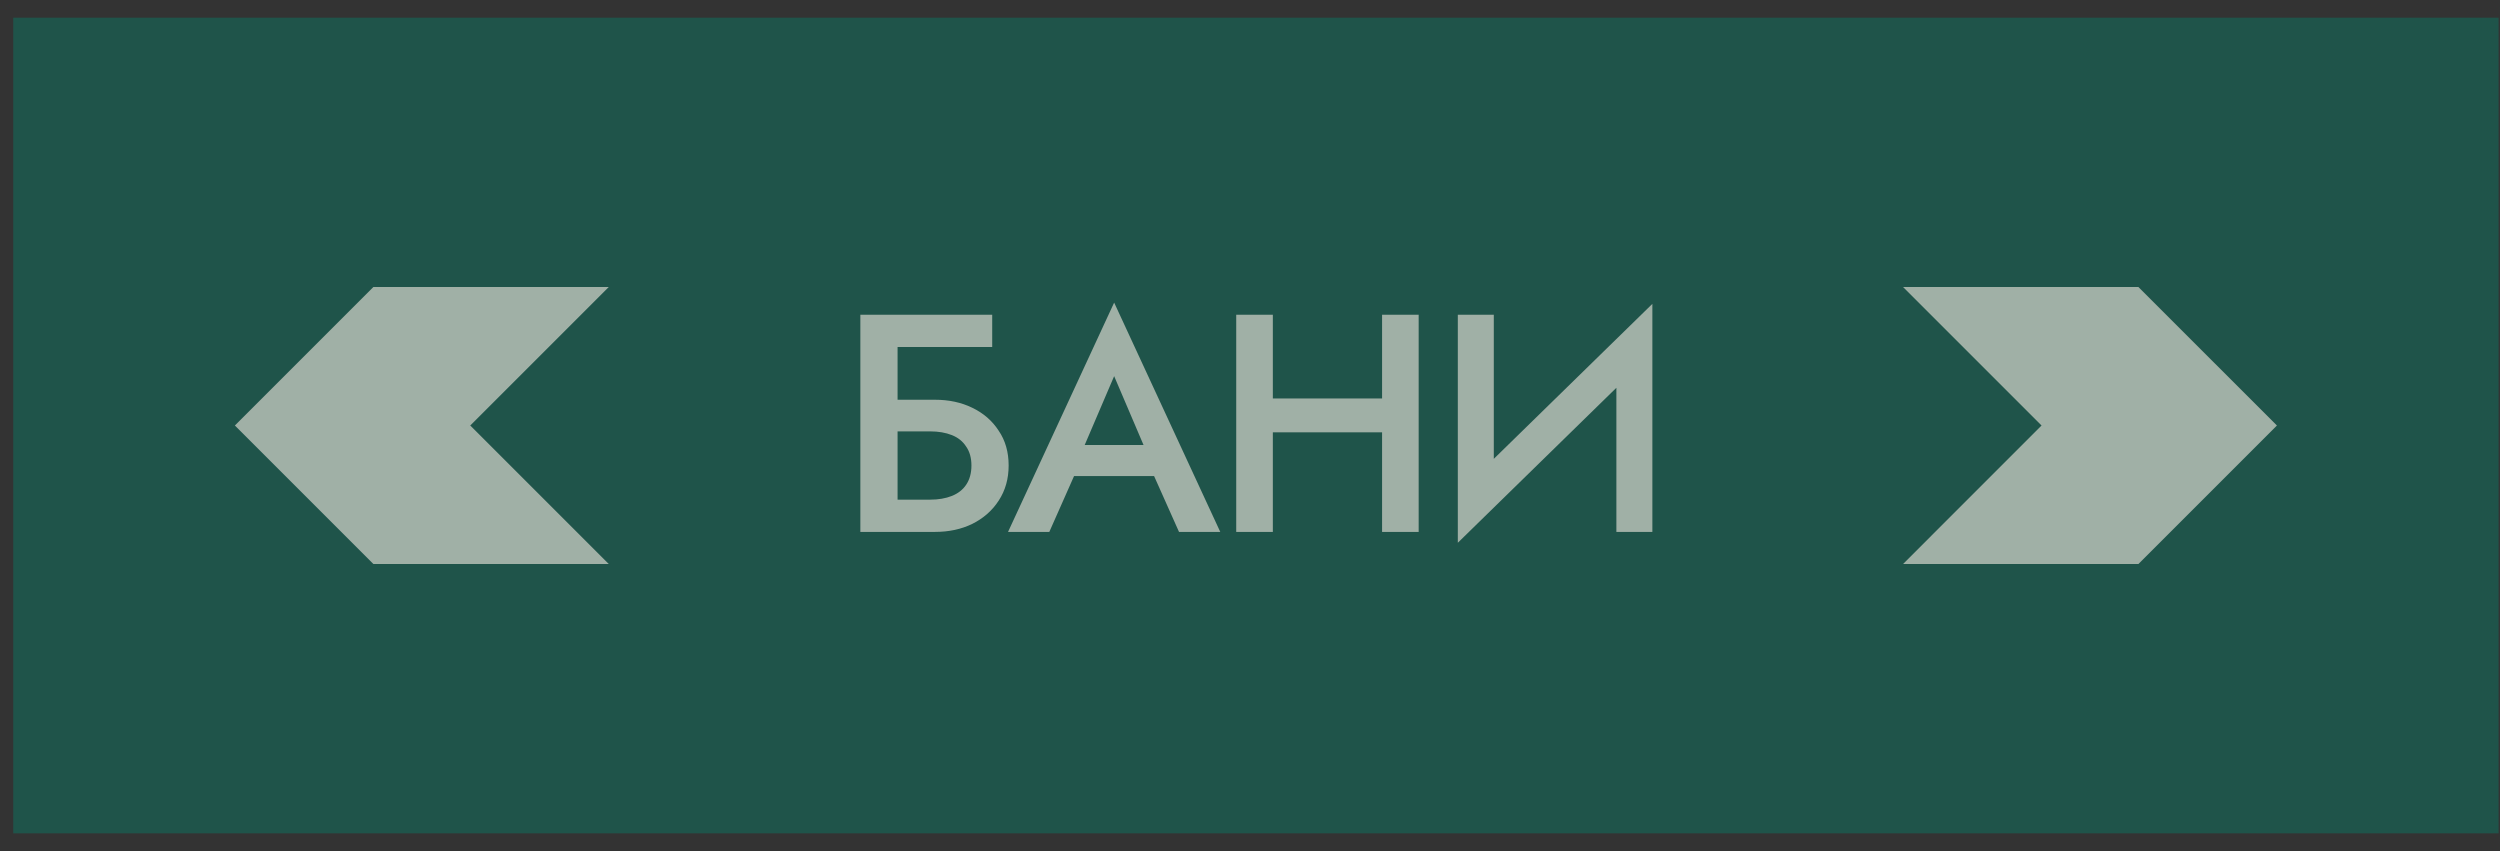 <?xml version="1.0" encoding="UTF-8"?> <svg xmlns="http://www.w3.org/2000/svg" width="94" height="32" viewBox="0 0 94 32" fill="none"><rect x="0" y="0" width="94" height="32" fill="#333333" stroke="none"/><rect width="93.448" height="30.667" transform="translate(0.498 0.666)" fill="#136B5B" fill-opacity="0.6"></rect><path fill-rule="evenodd" clip-rule="evenodd" d="M22.889 21.207L17.681 15.999L22.889 10.792H14.039L8.831 15.999L14.039 21.207H22.889Z" fill="#F6ECE2" fill-opacity="0.6"></path><path d="M32.897 16.22V15.03H35.149C35.678 15.03 36.148 15.131 36.56 15.333C36.98 15.536 37.311 15.823 37.552 16.197C37.801 16.562 37.925 16.998 37.925 17.503C37.925 18.001 37.801 18.441 37.552 18.822C37.311 19.195 36.98 19.487 36.56 19.697C36.148 19.899 35.678 20 35.149 20H32.897V18.787H34.974C35.285 18.787 35.557 18.74 35.791 18.647C36.024 18.553 36.203 18.413 36.327 18.227C36.459 18.032 36.526 17.791 36.526 17.503C36.526 17.216 36.459 16.978 36.327 16.792C36.203 16.597 36.024 16.453 35.791 16.36C35.557 16.267 35.285 16.22 34.974 16.22H32.897ZM32.349 11.833H37.307V13.047H33.749V20H32.349V11.833ZM39.757 17.9L40.014 16.733H43.806L44.074 17.9H39.757ZM41.892 14.143L40.609 17.142L40.586 17.445L39.454 20H37.902L41.892 11.378L45.882 20H44.331L43.222 17.515L43.187 17.177L41.892 14.143ZM47.031 16.255V14.983H52.852V16.255H47.031ZM51.966 11.833H53.342V20H51.966V11.833ZM46.482 11.833H47.859V20H46.482V11.833ZM62.071 13.315L54.814 20.408L54.872 18.518L62.129 11.425L62.071 13.315ZM56.167 11.833V18.868L54.814 20.408V11.833H56.167ZM62.129 11.425V20H60.776V13L62.129 11.425Z" fill="#F6ECE2" fill-opacity="0.6"></path><path fill-rule="evenodd" clip-rule="evenodd" d="M71.555 21.207L76.762 15.999L71.555 10.792H80.404L85.612 15.999L80.404 21.207H71.555Z" fill="#F6ECE2" fill-opacity="0.6"></path></svg> 